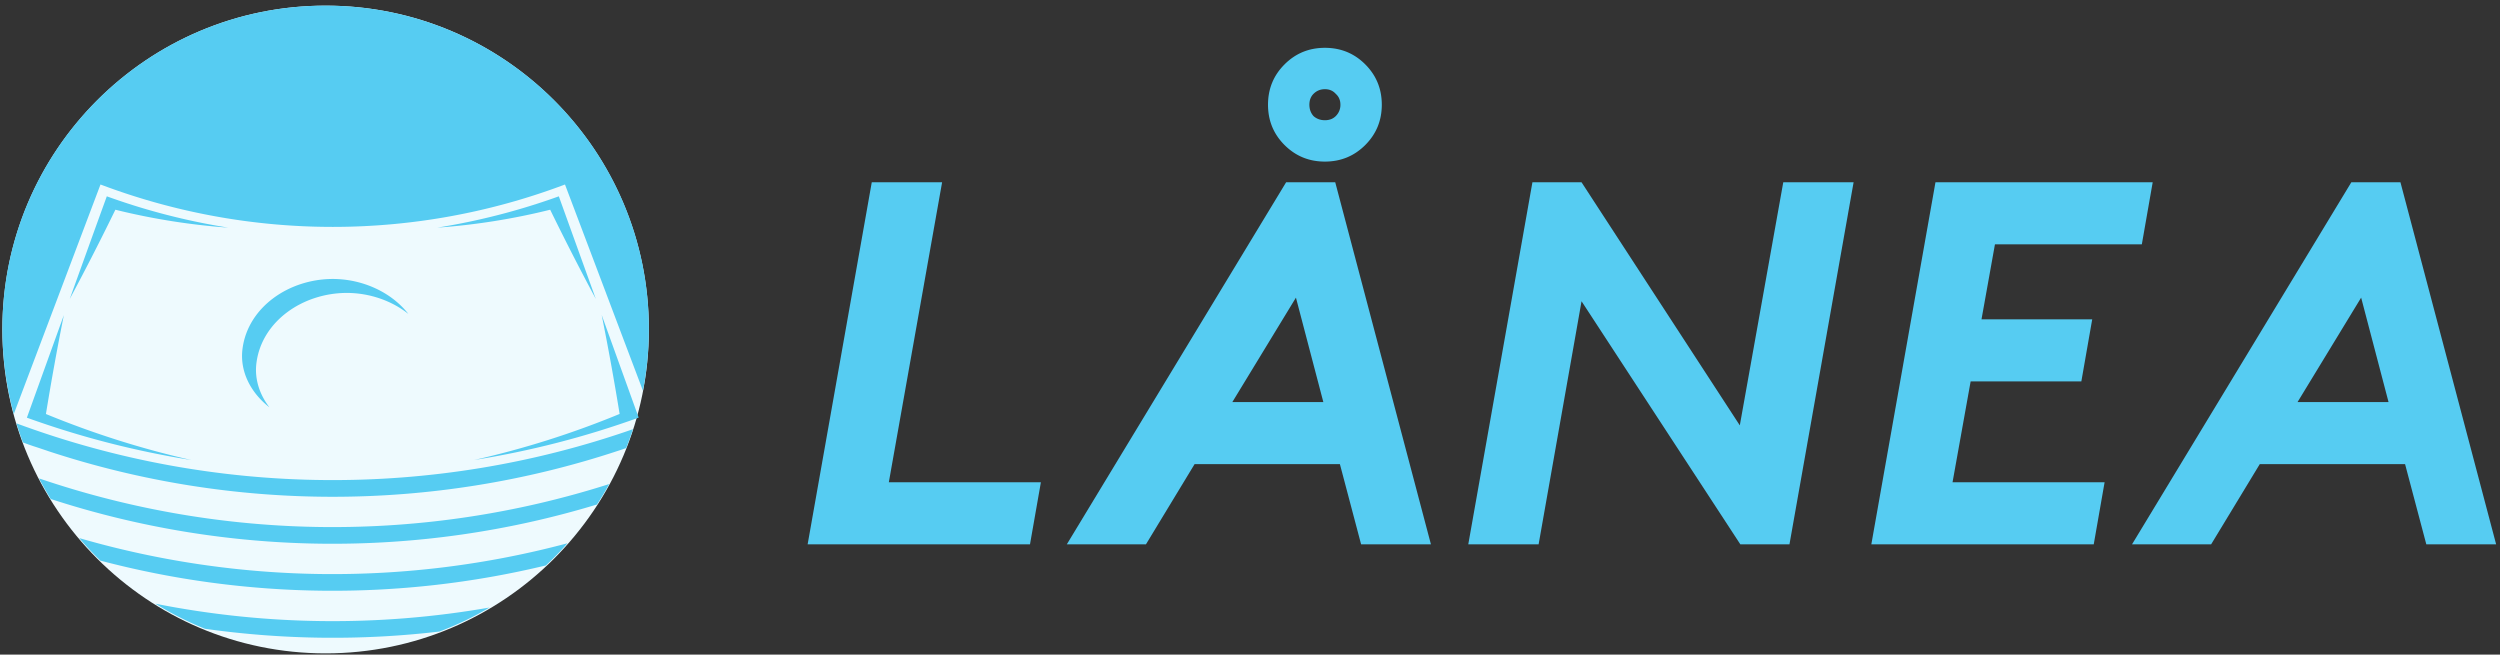 <svg xmlns="http://www.w3.org/2000/svg" fill="none" viewBox="0 0 401000 105000">
  <rect x="0" y="0" width="401000" height="105000" fill="#333333" stroke="none"/>
  <ellipse fill="#EEFAFE" cx="52230" cy="52853" rx="51851" ry="51947"/>
  <path
    d="M90624 29593c4172 11025 8331 22050 12503 33075 625-3205 954-6524 954-9910C104086 24114 80860 904 52230 904 23600 905 380 24115 380 52757c0 4728 648 9308 1830 13661l13910-36825a105400 105400 0 00 74503 0zM12710 86309a48459 48459 0 00 3390 3614 145950 145950 0 00 71456 773 51206 51206 0 00 3467-3557 145885 145885 0 01-78310-830"
    fill="#56CCF2"/>
  <path
    d="M6255 76727a58983 58983 0 00 1875 3308 145880 145880 0 00 87620 886 50137 50137 0 00 1966-3280 145908 145908 0 01-91461-910zM24930 96834a51164 51164 0 00 7956 4023 146550 146550 0 00 37598 443 50706 50706 0 00 8036-3853 145970 145970 0 01-53590-613"
    fill="#56CCF2"/>
  <path
    d="M7642 72329a145771 145771 0 00 91472-11c444-137 887-296 1320-444 397-1000 760-2012 1100-3034a146035 146035 0 01-98893-933 56616 56616 0 00 1034 3058c568 216 1137 420 1716 614 750 233 1490 495 2250 745zm87926-24380c-1977-5490-3955-10968-5933-16458a107367 107367 0 01-19504 5024 106316 106316 0 00 18118-2876 424019 424019 0 00 7320 14310"
    fill="#56CCF2"/>
  <path
    d="M76053 73784a144317 144317 0 00 26392-6797c-1978-5490-3955-10968-5933-16458a432908 432908 0 01 2875 15867 143798 143798 0 01-23334 7388zM11188 47950a413367 413367 0 00 7320-14311 107276 107276 0 00 18116 2875 105648 105648 0 01-19492-5024c-1990 5478-3967 10968-5945 16458zm-3820 18456a432968 432968 0 01 2877-15867c-1978 5490-3956 10968-5933 16458a145001 145001 0 00 26391 6797A145327 145327 0 01 7370 66407zM65507 50360c-2648-2114-6194-3365-9888-3376-7119 23-13575 4569-14470 11116-367 2568 430 5114 2070 7240-3107-2421-4810-5910-4310-9480 896-6558 7363-11093 14455-11115 4876 11 9446 2170 12140 5614zm64038 36950 10287-58071h11282l-8545 48112h24390l-1746 9955h-35672zm76498-64044c-1770-1770-2654-3927-2654-6470s884-4702 2654-6470c1770-1770 3927-2656 6471-2656s4700 883 6471 2653c1770 1770 2655 3927 2655 6471s-885 4701-2655 6470c-1770 1770-3927 2655-6471 2655s-4700-884-6471-2654zm4646-8213c-442 442-664 1023-664 1742 0 720 222 1327 664 1825 498 442 1106 664 1825 664 719 0 1300-222 1742-664a2482 2482 0 00 747-1825c0-720-250-1300-747-1742-442-498-1023-747-1742-747-720 0-1327 250-1825 747zM183810 87310h-12692l35174-58070h7881l15348 58070h-11200l-3400-12859h-23313l-7798 12860zm24058-39570-10204 16756h14600l-4396-16757zm71280 39570L253680 48320l-6886 38990h-11282L245800 29240h7881l25385 38990 6970-38990h11281L287030 87310h-7880zm21013 0 10287-58070h34843l-1742 9954h-23560l-2158 12030h17758l-1742 9954H316090l-2903 16177h24390l-1742 9955H300160zm54509 0h-12694l35175-58070h7880l15348 58070h-11200l-3406-12859h-23310l-7799 12860zm24057-39570-10204 16756h14600l-4396-16757"
    fill="#56CCF2"/>
</svg>
